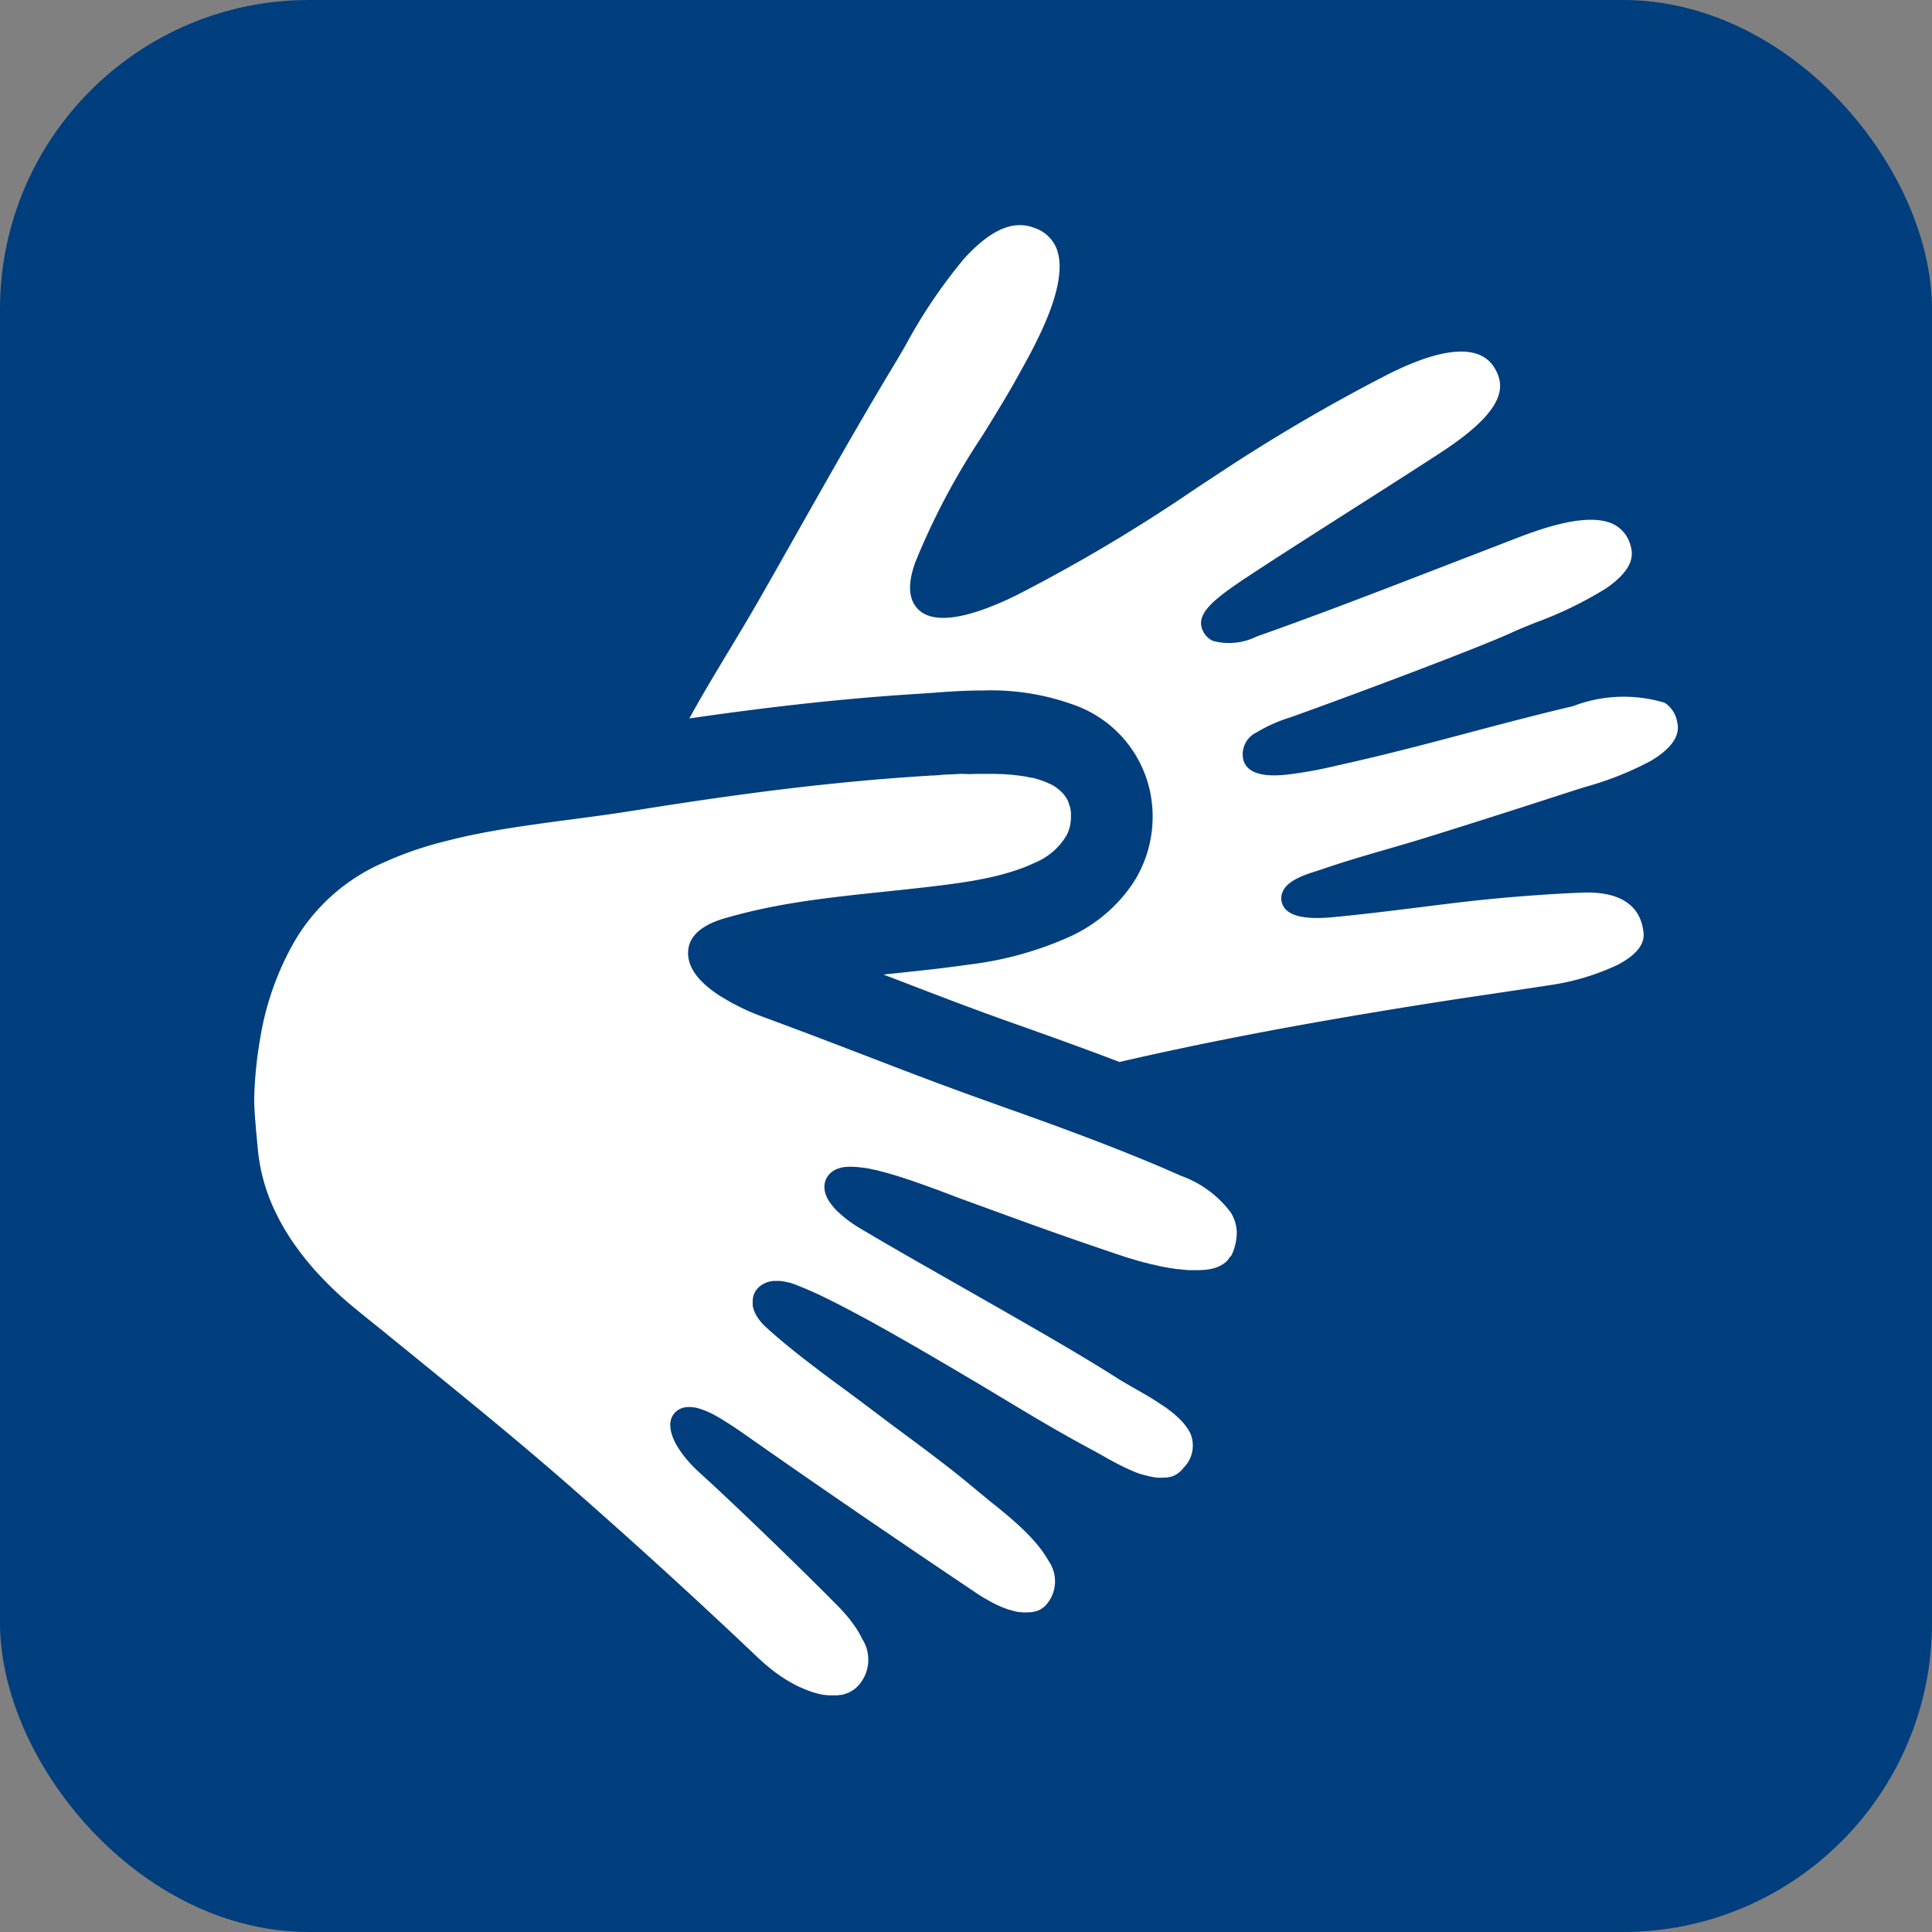 <svg xmlns="http://www.w3.org/2000/svg" xmlns:xlink="http://www.w3.org/1999/xlink" width="50" height="50" viewBox="0 0 50 50"><rect x="0" y="0" width="50" height="50" fill="#808080" stroke="none"/><defs><clipPath id="a"><rect width="41.89" height="43.097" fill="none" stroke="#fff" stroke-width="0.6"/></clipPath></defs><g transform="translate(-627 -234)"><rect width="50" height="50" rx="8" transform="translate(627 234)" fill="#003e7d"/><g transform="translate(631.056 237.307)"><g transform="translate(0 0)" clip-path="url(#a)"><path d="M36.121,13.876a8.285,8.285,0,0,1-1.678.664l-.237.074c-1.213.393-2.516.813-3.83,1.221-.355.111-.709.213-1.052.313-.56.163-1.141.33-1.724.533h0l-.087.028c-.44.137-.873.3-.929.649a.418.418,0,0,0,.115.355c.182.187.578.253,1.18.2.773-.072,1.551-.169,2.3-.262.391-.049.795-.1,1.19-.145.959-.11,2.141-.2,3.009-.232,1.42-.049,1.536.755,1.575,1.018.044.309-.18.595-.669.851a6.182,6.182,0,0,1-1.763.527c-.482.074-.974.147-1.449.218-.535.079-1.086.161-1.63.247-3.173.5-5.735.987-8.049,1.522-1.007-.384-1.991-.735-2.862-1.043-1-.355-1.928-.713-2.915-1.093h0l-.333-.127.22-.023c.657-.069,1.336-.14,2.016-.238a8.938,8.938,0,0,0,2.6-.725,3.926,3.926,0,0,0,1.647-1.416,3.166,3.166,0,0,0,.471-1.973,3.049,3.049,0,0,0-2.014-2.6,6.285,6.285,0,0,0-2.346-.377c-.526,0-1.02.038-1.379.066h-.015l-.269.019c-1.809.111-3.715.315-5.954.639.318-.582.665-1.156,1-1.714.246-.407.5-.829.738-1.241.35-.611.7-1.229,1.037-1.827.83-1.469,1.688-2.988,2.585-4.47.069-.117.149-.253.24-.411A13.373,13.373,0,0,1,18.371.867c.676-.743,1.267-1.006,1.807-.8a.935.935,0,0,1,.591.552c.329.887-.531,2.436-.945,3.179l-.071.129c-.28.505-.6,1.022-.909,1.522a18.342,18.342,0,0,0-1.734,3.27c-.213.582-.179,1,.1,1.249.4.354,1.243.228,2.492-.378a42.8,42.8,0,0,0,4.67-2.777L25,6.4A46.061,46.061,0,0,1,29.226,3.92c1.051-.547,2.4-1.028,2.879-.214.262.449.307,1.055-1.346,2.145-.54.355-1.459.941-2.347,1.507s-1.83,1.167-2.4,1.541l-.085.055c-.993.651-1.548,1.042-1.4,1.486a.539.539,0,0,0,.283.319,1.6,1.6,0,0,0,1.131-.113c1.526-.536,3.339-1.236,4.937-1.855l1.481-.571.162-.062c.631-.247,1.946-.759,2.65-.421a.853.853,0,0,1,.45.568c.069.233.079.6-.633,1.093a9.948,9.948,0,0,1-1.821.885c-.232.093-.434.175-.6.251-.97.447-4.614,1.8-5.741,2.2a3.93,3.93,0,0,0-.887.394.628.628,0,0,0-.342.707c.129.49.883.411,1.167.381a11.2,11.2,0,0,0,1.215-.221l.078-.018c1.228-.272,2.264-.547,3.361-.838.852-.226,1.734-.46,2.712-.691A3.659,3.659,0,0,1,36.5,12.36a.729.729,0,0,1,.323.49c.032.134.129.542-.7,1.026M25.284,25.567a2.78,2.78,0,0,0-1.292-.961c-.2-.087-.4-.176-.612-.266-.395-.166-.811-.335-1.272-.515-.85-.331-1.716-.645-2.376-.881-.291-.1-.583-.209-.868-.31-1.025-.365-1.971-.728-2.973-1.114l-.116-.044c-.476-.183-.944-.363-1.444-.552-.415-.156-.8-.3-1.181-.44-.069-.025-.145-.055-.222-.087-.119-.05-.237-.1-.351-.159-.052-.025-.1-.052-.154-.078s-.106-.057-.156-.086-.107-.063-.158-.093-.106-.068-.155-.1c-.51-.353-.755-.725-.724-1.105.043-.578.751-.783,1.017-.859l.175-.048.039-.01c.447-.12.921-.221,1.452-.31.332-.055.691-.106,1.1-.156.218-.026.45-.053.732-.084l.6-.063c.636-.067,1.292-.135,1.929-.227.211-.032.4-.063.577-.1a6.587,6.587,0,0,0,1.012-.275c.126-.047.245-.1.353-.15a1.711,1.711,0,0,0,.806-.7,1.028,1.028,0,0,0,.114-.48c0-.038,0-.077,0-.116a1.037,1.037,0,0,0-.023-.135l-.005-.021L21.1,15.03a.646.646,0,0,0-.026-.083l0-.008-.011-.028a.67.67,0,0,0-.044-.084L21,14.8a.861.861,0,0,0-.063-.084l-.006-.006-.015-.016q-.03-.032-.061-.06l-.029-.024c-.023-.019-.048-.039-.074-.058l-.019-.013-.006-.005a1.218,1.218,0,0,0-.114-.066l-.008,0-.02-.01c-.034-.016-.068-.032-.1-.045l-.044-.018-.106-.038-.019-.006-.021-.006c-.054-.016-.1-.03-.155-.043h-.005l-.018,0-.144-.03-.047-.008h-.006l-.126-.02h-.018l-.037-.005c-.059-.008-.115-.014-.169-.019h-.011l-.184-.014h-.056l-.136-.005c-.072,0-.143,0-.213,0h-.034l-.2,0H18.69l-.15.005h-.05L18.3,14.2h-.021l-.163.01-.05,0-.144.01-.028,0c-.059,0-.116.008-.17.013l-.127.009-.047,0-.136.009c-.622.039-1.272.089-1.931.152-1.594.151-3.295.373-5.356.7l-.158.025-.26.04c-.483.078-.978.142-1.5.212-.313.04-.635.083-.954.129-.762.107-1.336.208-1.864.326-.207.047-.409.1-.6.147-.1.028-.2.055-.293.084-.2.059-.389.122-.568.189s-.371.145-.543.224a4.945,4.945,0,0,0-2.326,2.024,7.416,7.416,0,0,0-.911,2.566A10.438,10.438,0,0,0,0,22.558c0,.045,0,.089,0,.135s0,.092.005.142c0,.072.008.149.014.236,0,.028,0,.057.006.086.005.059.01.121.015.187s.011.136.019.21l.01.113c.008.079.015.163.024.251A4.736,4.736,0,0,0,.483,25.4,5.883,5.883,0,0,0,1.1,26.461c.119.165.25.331.389.493a9.182,9.182,0,0,0,1.143,1.1q.346.284.7.566.327.268.657.534l.736.6c1.117.909,2.308,1.886,3.447,2.884C9.84,34.1,11.486,35.6,13.064,37.1l.095.088.02.016.009.009.076.064.01.008.019.016c.038.032.072.058.1.083l.008.005c.032.025.064.049.1.076l.025.018.008.005.082.058.011.008.02.014c.04.026.077.05.112.072l.014.009.1.058.033.019.088.048.013.006.019.01c.04.02.077.039.114.055l.005,0,.015.006c.03.014.063.029.095.042l.035.014c.028.011.057.023.086.033l.014.005.015.006.111.035h.006l.015.005.09.023.033.008.082.015.015,0,.01,0q.053.008.1.011h.023c.029,0,.059,0,.087,0l.088,0h.024a.831.831,0,0,0,.083-.011h0l.018,0c.023,0,.045-.01.066-.015l.025-.008.057-.02.013-.005.009,0a.574.574,0,0,0,.068-.033l.013-.008c.02-.011.04-.025.062-.039l.015-.013.005,0c.016-.013.033-.025.049-.04l.009-.008.01-.009a.763.763,0,0,0,.064-.067,1,1,0,0,0,.081-1.181c-.023-.045-.047-.092-.073-.139-.038-.066-.079-.134-.126-.2-.029-.042-.061-.084-.092-.127l-.048-.062c-.032-.039-.063-.078-.1-.116-.059-.069-.122-.139-.188-.205-.1-.1-.211-.214-.341-.344l-.421-.418c-.885-.872-2.126-2.065-2.786-2.661a3.936,3.936,0,0,1-.332-.334c-.062-.072-.119-.142-.169-.213a2.383,2.383,0,0,1-.131-.2,1.492,1.492,0,0,1-.126-.287.894.894,0,0,1-.034-.189.462.462,0,0,1,.155-.4.472.472,0,0,1,.149-.082.253.253,0,0,1,.049-.013.585.585,0,0,1,.082-.013.42.42,0,0,1,.044,0,.714.714,0,0,1,.072,0l.067.01H11.4l.03.006.074.019.025.008.1.034.02.009.006,0,.072.032.032.014.006,0,.064.032.04.02.064.034.009.005.03.018c.024.013.049.026.073.042l.01.005.023.013.1.064.023.014.087.054.029.02.01.006.071.045.043.029.069.047.042.028.074.052.035.024.109.076c1.744,1.225,3.628,2.515,5.929,4.061l.09.059.025.015.091.057.006,0,.1.059.026.014c.034.019.066.037.1.052l.013.008c.033.016.069.034.11.052l.028.013c.033.015.066.029.1.042l.018.006.111.042.018.005.01,0,.095.028.02.005c.034.009.071.018.107.024l.013,0h.013q.044.008.087.011l.021,0a.858.858,0,0,0,.1,0h.019a.566.566,0,0,0,.081-.006h.018a.666.666,0,0,0,.081-.018l.01,0,.009,0a.477.477,0,0,0,.072-.026l.014-.005a.572.572,0,0,0,.068-.039l.018-.011a.651.651,0,0,0,.072-.057.919.919,0,0,0,.095-1.169,2.968,2.968,0,0,0-.36-.5c-.067-.077-.141-.158-.222-.238-.14-.14-.3-.284-.5-.455-.1-.081-.193-.16-.266-.219l-.127-.1-.139-.113c-.1-.086-.185-.152-.26-.215-.2-.168-.41-.34-.647-.527-.2-.154-.409-.316-.667-.51l-.337-.252-.216-.16q-.233-.172-.464-.345l-.339-.256c-.225-.171-.457-.343-.694-.519l-.076-.055c-.211-.155-.429-.316-.642-.478-.13-.1-.246-.187-.356-.272-.4-.313-.732-.587-1.008-.842q-.047-.043-.095-.095l-.021-.025-.005-.005c-.021-.025-.039-.048-.056-.071l-.025-.034c-.016-.024-.03-.048-.045-.073v0l-.016-.029a.821.821,0,0,1-.045-.107l-.006-.019a.643.643,0,0,1-.023-.095l0-.034a.667.667,0,0,1,0-.086.373.373,0,0,1,0-.039.5.5,0,0,1,.016-.084.347.347,0,0,1,.011-.037.54.54,0,0,1,.057-.111l.018-.024a.547.547,0,0,1,.064-.068.266.266,0,0,1,.029-.024.593.593,0,0,1,.072-.048l.035-.019a.8.8,0,0,1,.079-.032l.033-.01a.708.708,0,0,1,.115-.021l.029,0c.016,0,.039,0,.066,0l.062,0h.006c.026,0,.054.005.082.008l.045.008.088.019.009,0,.033.008a1.255,1.255,0,0,1,.132.043,9.662,9.662,0,0,1,.982.441c.178.088.372.189.579.3.191.1.4.213.612.333.2.11.408.228.626.353.194.111.4.227.617.355l.588.344.536.316c.279.165.536.32.82.491l.054.032c.25.15.486.292.726.435.415.247.974.572,1.613.912l.078.044.023.013.069.038.116.066.073.042.03.016.085.045.015.009.1.053.029.015.079.04.029.014.106.052.018.008.092.042.032.014.091.038.02.008c.034.014.071.026.109.04l.015.005.013,0q.042.015.083.026l.01,0,.02.006c.038.01.072.02.1.026l.011,0c.03.008.061.014.093.019l.029.005.078.01.021,0a.947.947,0,0,0,.1,0h.015l.082-.005c.015,0,.032,0,.049-.008h.005l.019,0,.052-.013.018-.005h0c.019-.006.038-.014.056-.021l.019-.009.045-.024.011-.008.008-.005.038-.026.02-.016a.453.453,0,0,0,.038-.035l.013-.011.005-.006a.483.483,0,0,0,.054-.063.811.811,0,0,0,.191-.858.8.8,0,0,0-.076-.145,1.415,1.415,0,0,0-.177-.222,2.661,2.661,0,0,0-.333-.289c-.059-.044-.125-.091-.2-.137l-.1-.067c-.064-.042-.134-.083-.211-.13-.062-.038-.13-.077-.211-.123l-.154-.089-.054-.03-.2-.116c-.071-.042-.131-.078-.185-.112-.512-.328-1.2-.741-2.17-1.3l-.457-.263-.464-.266-.233-.132-.467-.267-.69-.393-.448-.256c-.148-.083-.291-.166-.433-.247l-.611-.352c-.275-.161-.51-.3-.717-.422-.078-.047-.156-.1-.233-.155-.056-.039-.109-.081-.158-.122s-.1-.089-.151-.134-.1-.1-.136-.147a1.14,1.14,0,0,1-.116-.161.789.789,0,0,1-.081-.192.554.554,0,0,1-.01-.237.471.471,0,0,1,.043-.125.487.487,0,0,1,.066-.1.3.3,0,0,1,.029-.029.357.357,0,0,1,.054-.047.4.4,0,0,1,.034-.023.543.543,0,0,1,.059-.033l.034-.015a.548.548,0,0,1,.064-.021l.029-.009a.845.845,0,0,1,.092-.018h.013a.765.765,0,0,1,.081-.008h.074c.047,0,.1,0,.159.008l.021,0h.008l.138.018h.006l.018,0c.048.008.1.016.159.029l.035.008c.064.013.117.025.169.037l.033.009.143.037.038.011.174.049.028.009.16.049.033.011c.059.019.119.038.177.058l.038.013.167.057.014.005.175.062.039.014.167.06.015.006.153.055.033.013.151.057.165.063.124.047.026.01.114.042.255.093c.522.19,1.062.388,1.586.577.7.25,1.266.449,1.789.625l.1.035.26.088.116.038.013.005.129.042.044.014.1.03.052.015.1.03.016.005.033.009.14.039.011,0,.15.04.032.008.018,0,.107.026.056.013.106.023.018,0,.034.008.145.026.01,0c.048.009.1.016.154.024l.026,0,.02,0,.1.013.053.005.1.008h.047c.047,0,.09,0,.13,0h.013c.047,0,.1,0,.151-.005l.037,0c.056-.005.1-.01.139-.018h.009a1.229,1.229,0,0,0,.121-.028l.029-.009a.949.949,0,0,0,.1-.037l.014-.006c.025-.013.053-.028.083-.047l.02-.014a.466.466,0,0,0,.076-.059l.009-.009a.554.554,0,0,0,.054-.066l.014-.02.028-.043V26.7l.034-.052a1.4,1.4,0,0,0,.131-.576.975.975,0,0,0-.039-.257,1.024,1.024,0,0,0-.107-.246" transform="translate(2.524 2.52)" fill="#fff"/></g></g></g></svg>